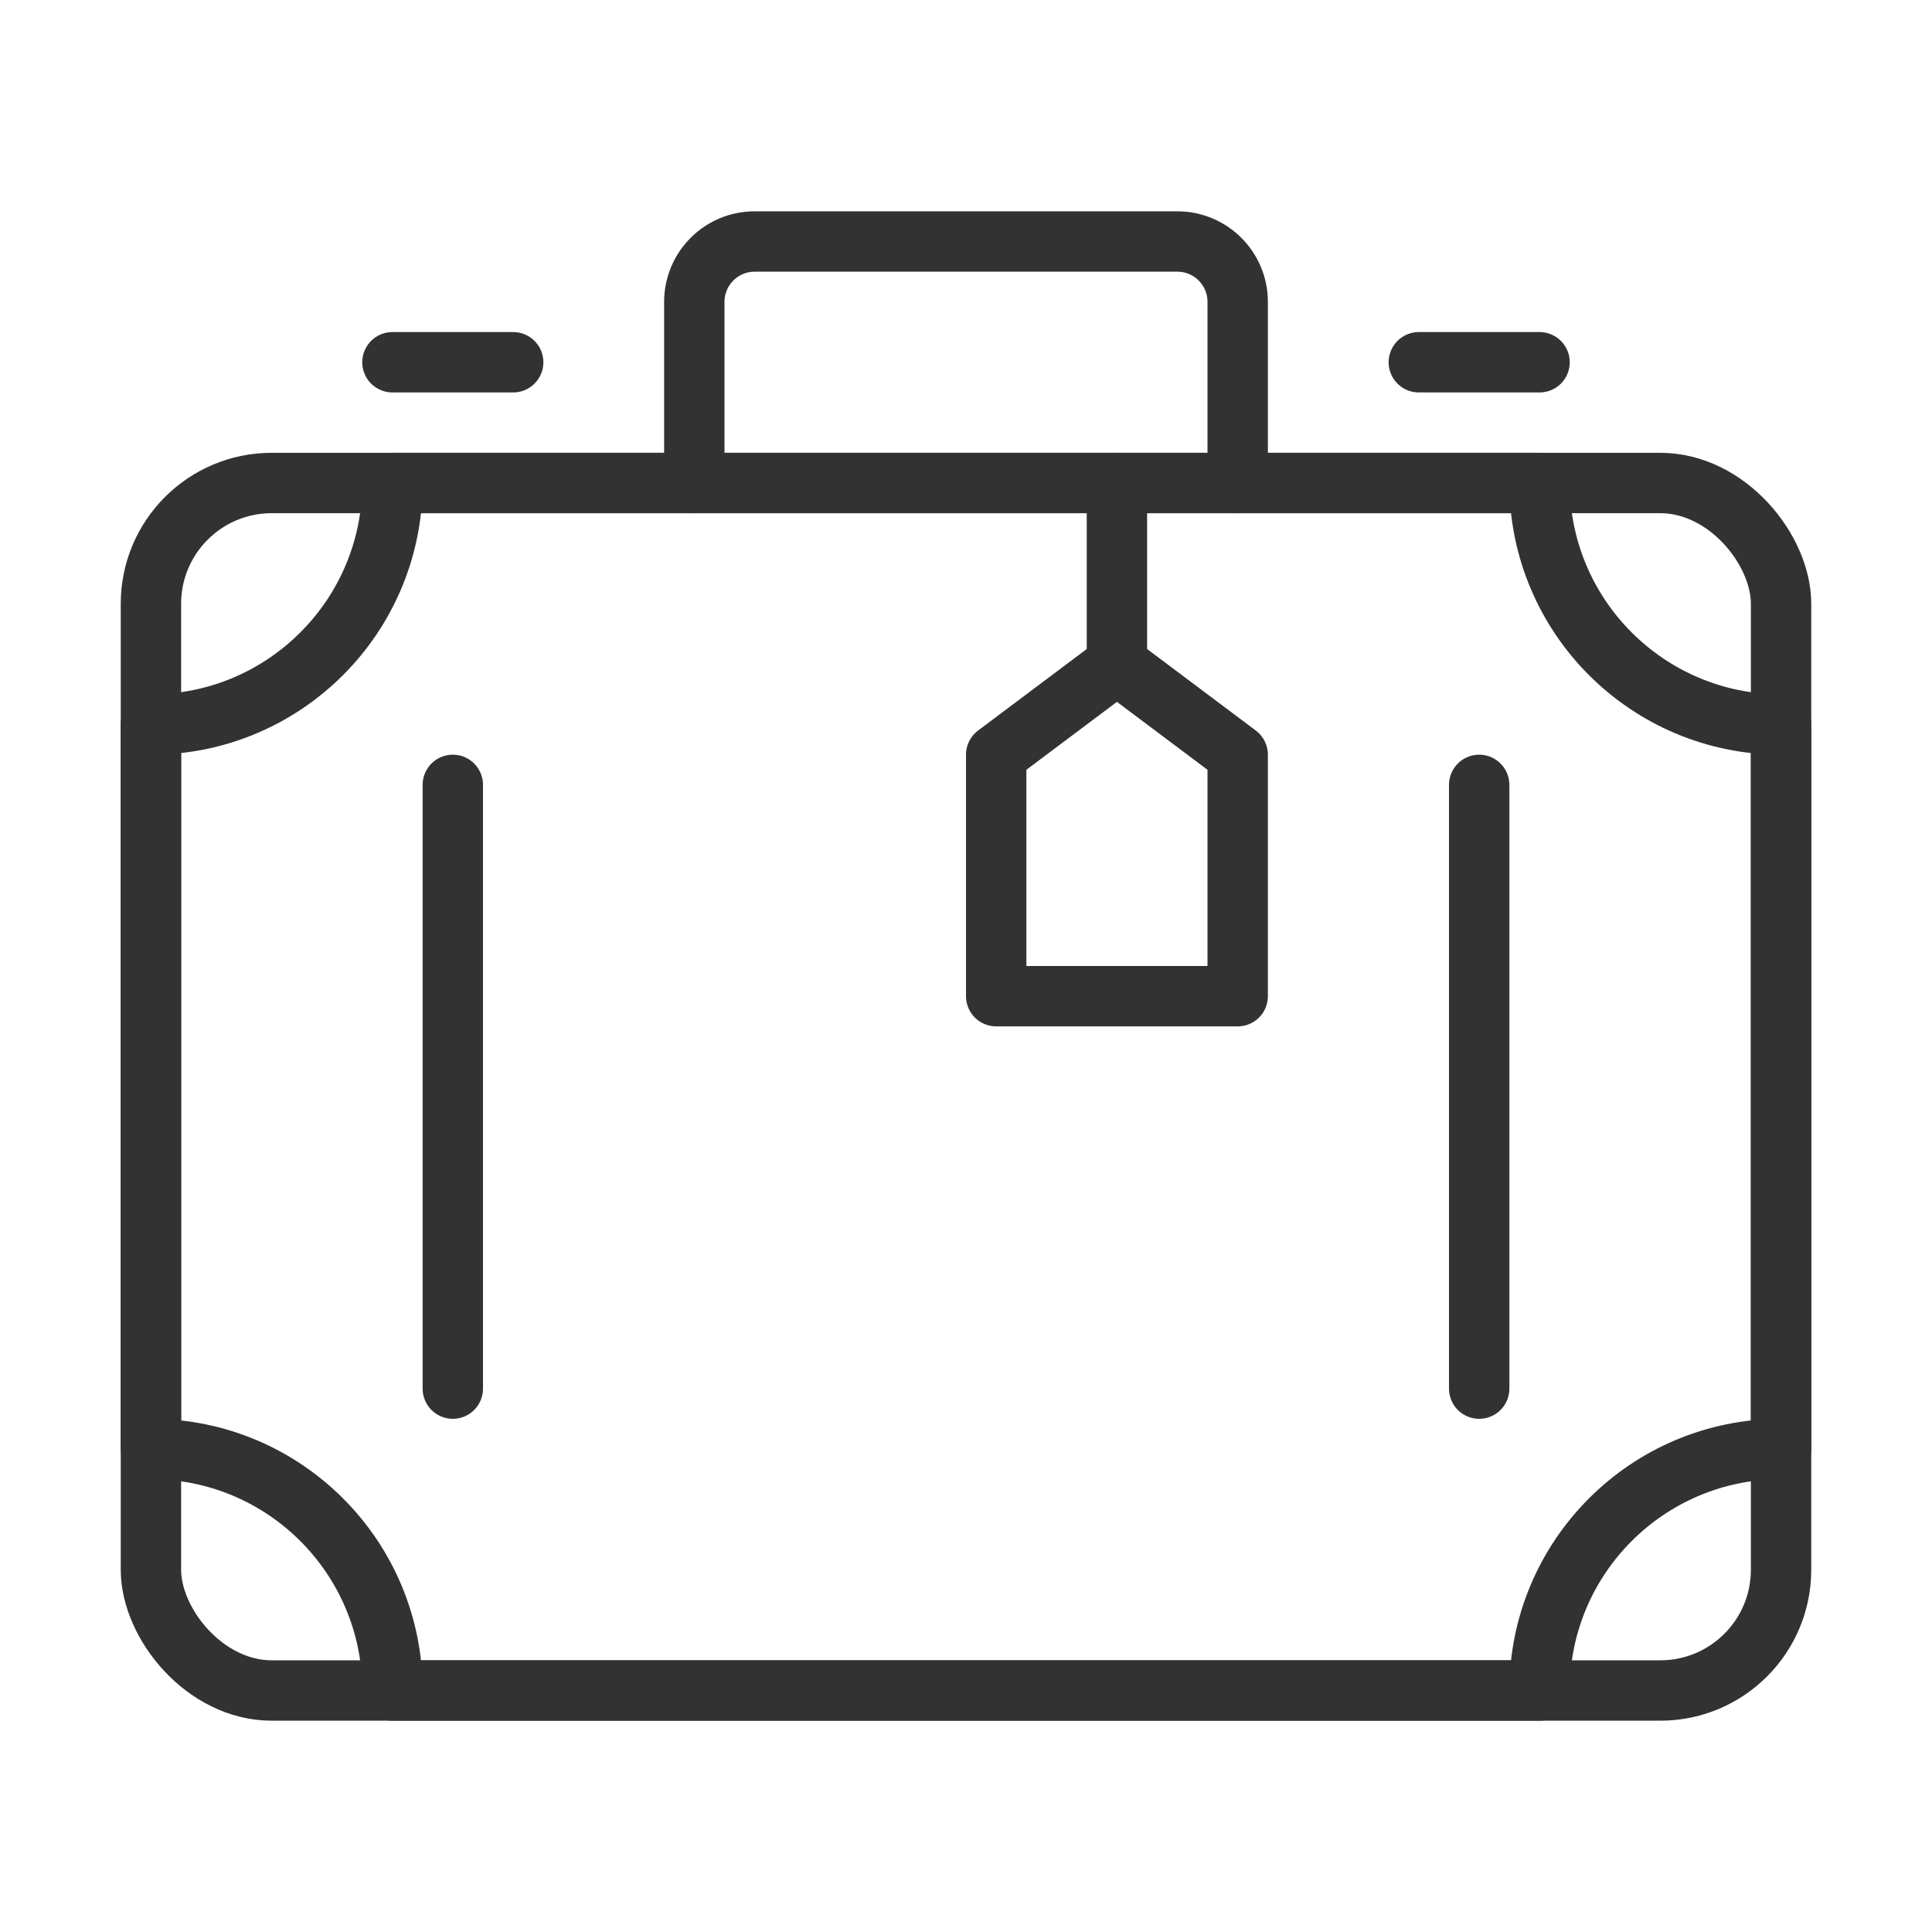 <?xml version="1.0" encoding="UTF-8"?>
<svg xmlns="http://www.w3.org/2000/svg" id="Ebene_2" viewBox="0 0 256 256">
  <defs>
    <style>
      .cls-1, .cls-2 {
        fill: none;
      }

      .cls-2 {
        stroke: #323232;
        stroke-linecap: round;
        stroke-linejoin: round;
        stroke-width: 8px;
      }
    </style>
  </defs>
  <g id="ICONS">
    <g id="baggage">
      <rect id="frame" class="cls-1" width="256" height="256"></rect>
      <g id="baggage-2" data-name="baggage">
        <rect class="cls-2" x="20" y="64" width="216" height="160" rx="16" ry="16"></rect>
        <path class="cls-2" d="M204,64H52c0,17.67-14.33,32-32,32v96c17.67,0,32,14.33,32,32h152c0-17.67,14.33-32,32-32v-96c-17.67,0-32-14.33-32-32Z"></path>
        <path class="cls-2" d="M164,64v-24c0-4.42-3.58-8-8-8h-56c-4.42,0-8,3.58-8,8v24"></path>
        <line class="cls-2" x1="60" y1="104" x2="60" y2="184"></line>
        <line class="cls-2" x1="196" y1="104" x2="196" y2="184"></line>
        <line class="cls-2" x1="52" y1="48" x2="68" y2="48"></line>
        <line class="cls-2" x1="188" y1="48" x2="204" y2="48"></line>
        <g>
          <polygon class="cls-2" points="132 100 148 88 164 100 164 132 132 132 132 100"></polygon>
          <line class="cls-2" x1="148" y1="88" x2="148" y2="64"></line>
        </g>
      </g>
    </g>
  </g>
</svg>

